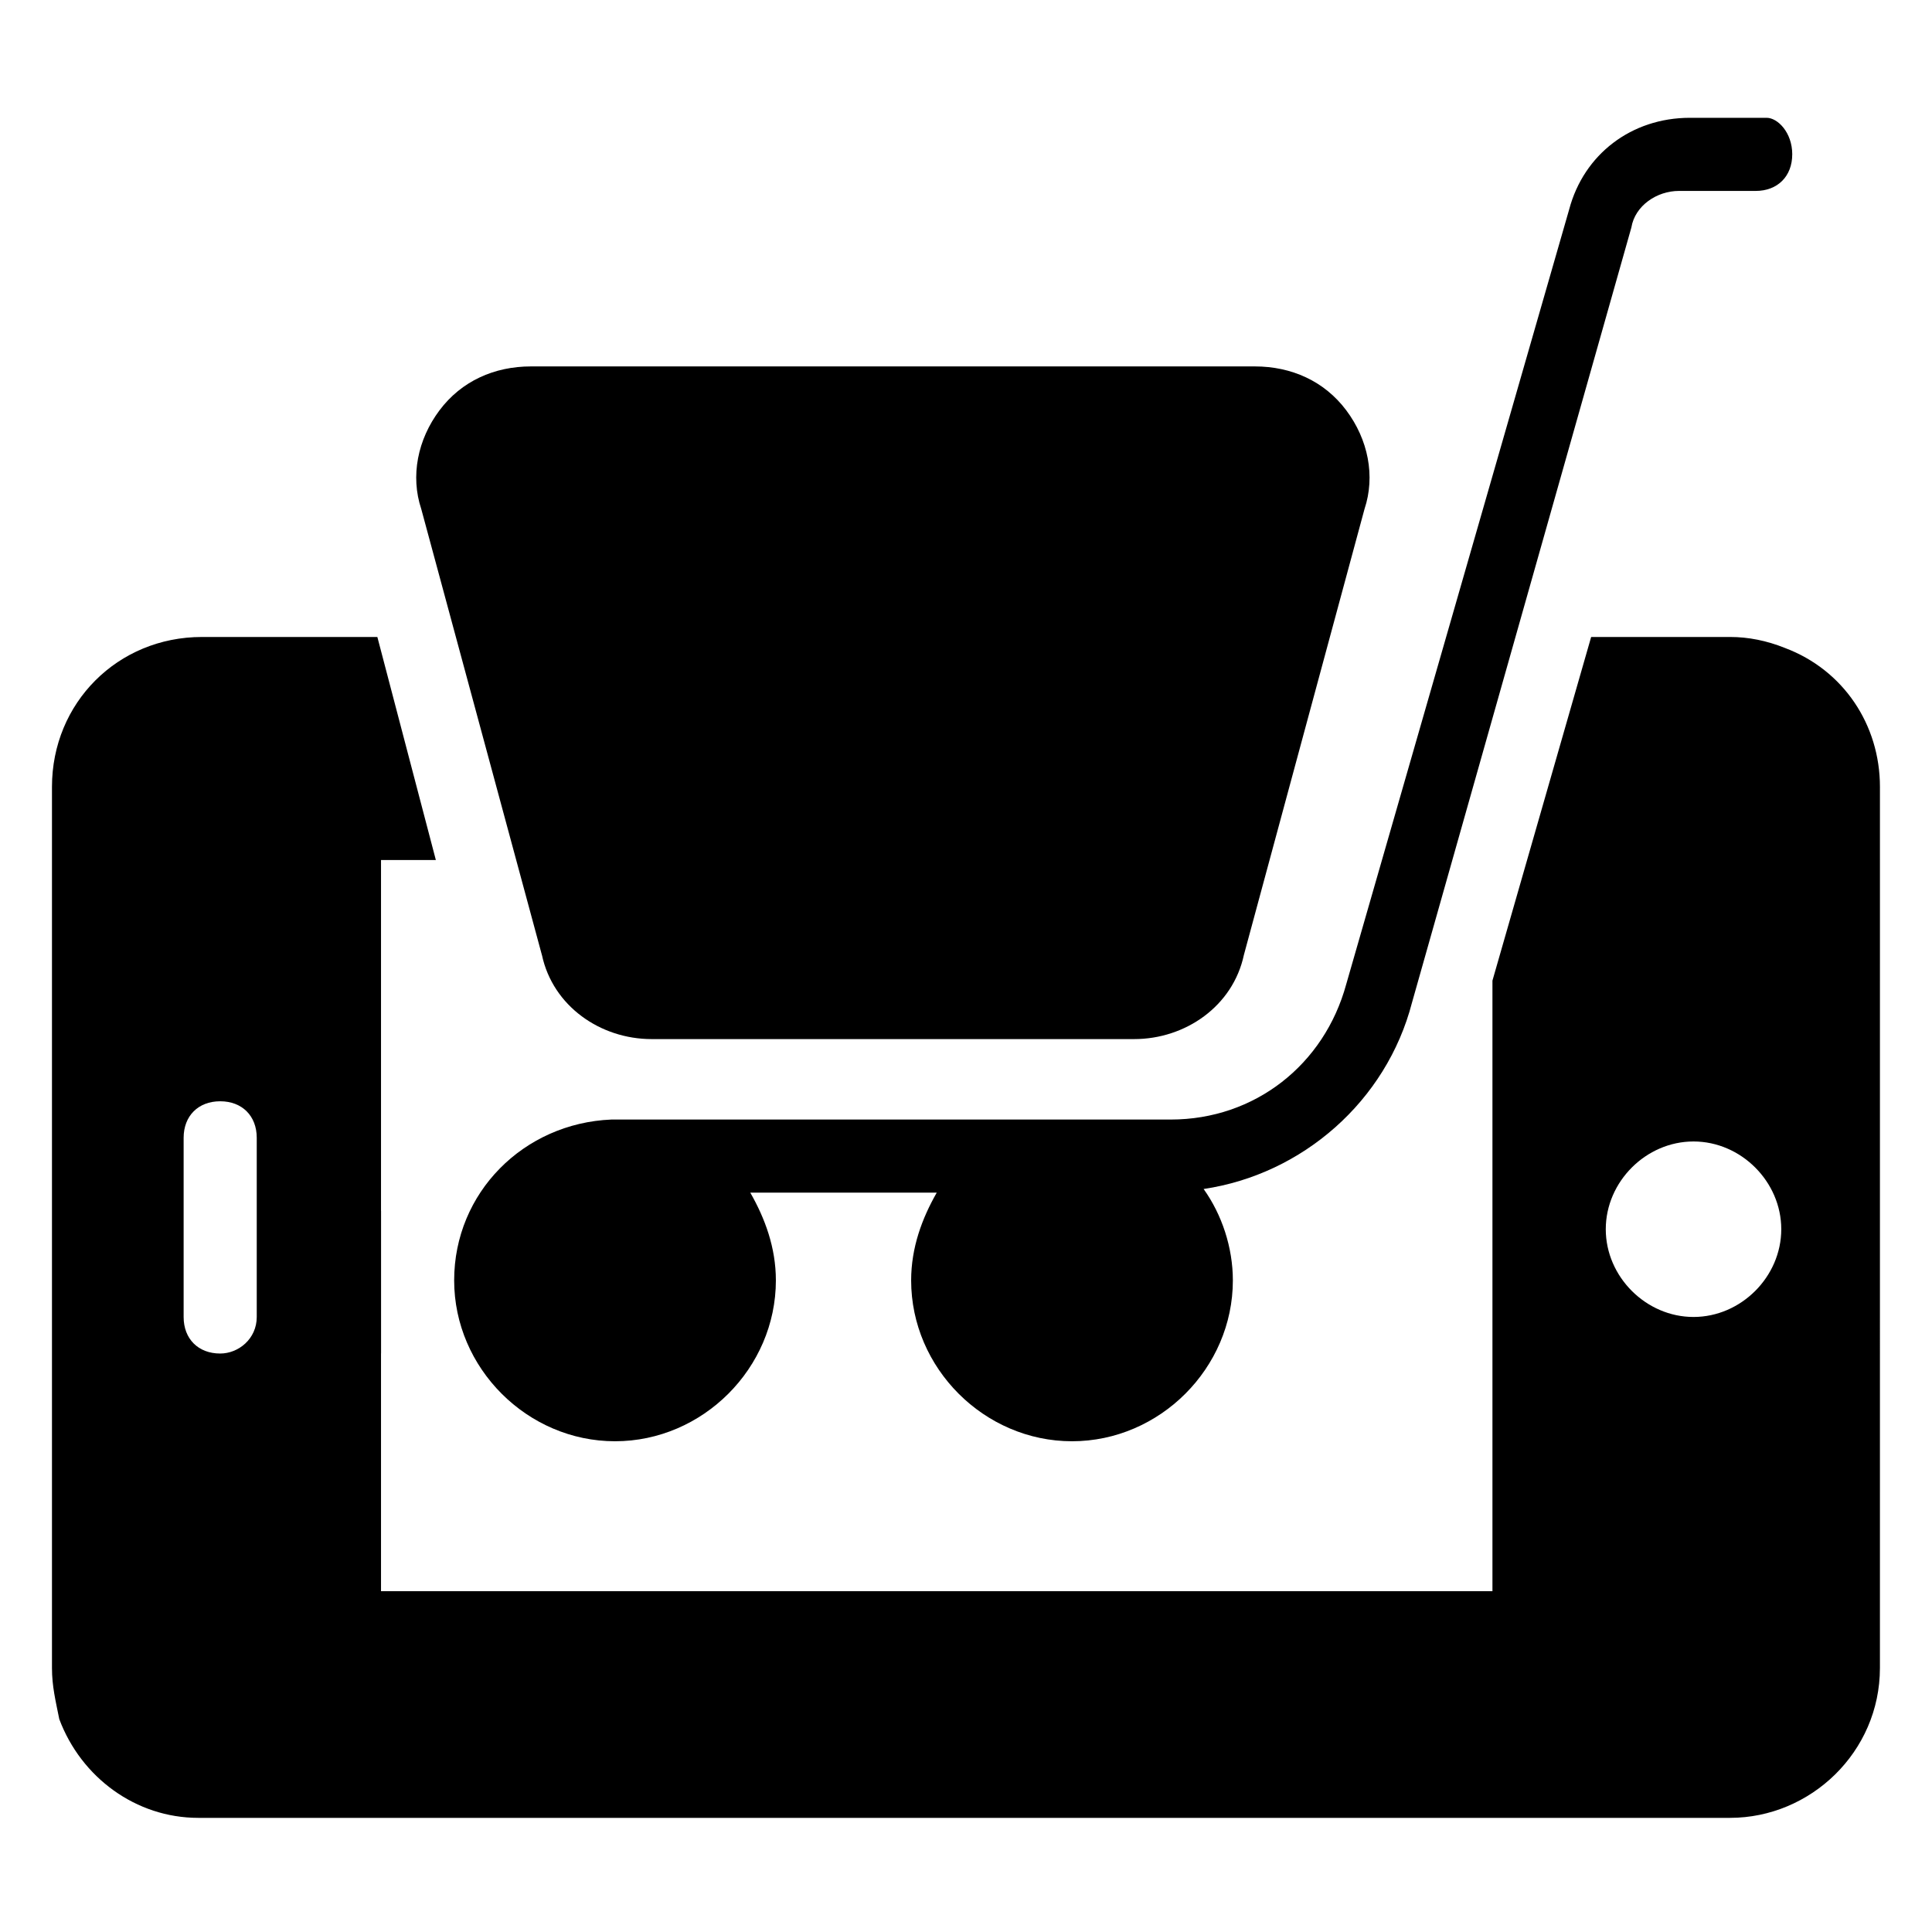 <?xml version="1.0" encoding="UTF-8"?>
<!-- Uploaded to: SVG Repo, www.svgrepo.com, Generator: SVG Repo Mixer Tools -->
<svg fill="#000000" width="800px" height="800px" version="1.1" viewBox="144 144 512 512" xmlns="http://www.w3.org/2000/svg">
 <g>
  <path d="m617.02 315.71c-4.844-1.938-9.688-2.906-14.531-2.906h-36.816l-26.16 91.074v161.8h-294.54v-193.77h14.531l-15.5-59.102h-46.508c-22.281 0-39.723 17.441-39.723 39.723v233.5c0 4.844 0.969 8.719 1.938 13.562 5.812 15.5 20.348 26.16 36.816 26.16h405.95c21.316 0 39.723-17.441 39.723-39.723l0.004-233.5c0-16.469-9.688-31.004-25.191-36.816zm-404.98 177.3c0 5.812-4.844 9.688-9.688 9.688-5.812 0-9.688-3.875-9.688-9.688v-47.473c0-5.812 3.875-9.688 9.688-9.688s9.688 3.875 9.688 9.688zm380.76 0c-12.594 0-23.254-10.656-23.254-23.254 0-12.594 10.656-23.254 23.254-23.254 12.594 0 23.254 10.656 23.254 23.254s-10.656 23.254-23.254 23.254z"/>
  <path d="m618.96 184.91c0 5.812-3.875 9.688-9.688 9.688h-20.348c-5.812 0-11.625 3.875-12.594 9.688l-58.133 205.4c-6.781 26.16-29.066 45.535-55.227 49.41 4.844 6.781 7.75 15.5 7.75 24.223 0 23.254-19.379 42.629-42.629 42.629-23.254 0-42.629-19.379-42.629-42.629 0-8.719 2.906-16.469 6.781-23.254h-49.41c3.875 6.781 6.781 14.531 6.781 23.254 0 23.254-19.379 42.629-42.629 42.629-23.254 0-42.629-19.379-42.629-42.629 0-23.254 18.41-41.66 41.66-42.629h0.969 147.27c22.285 0 40.691-14.531 46.504-35.848l59.102-205.4c3.875-14.531 16.469-24.223 31.973-24.223h20.348c2.906 0.004 6.781 3.879 6.781 9.691z"/>
  <path d="m244.98 464.91v37.785c-1.938-5.812-2.906-12.594-2.906-18.41 0-7.75 0.969-13.562 2.906-19.375z"/>
  <path d="m287.61 397.09-31.973-118.2c-2.906-8.719-0.969-18.41 4.844-26.16s14.531-11.625 24.223-11.625h191.84c9.688 0 18.41 3.875 24.223 11.625s7.75 17.441 4.844 26.16l-31.973 118.2c-2.906 13.562-15.504 22.281-29.066 22.281h-127.89c-13.562 0-26.16-8.719-29.066-22.281z"/>
 </g>
</svg>